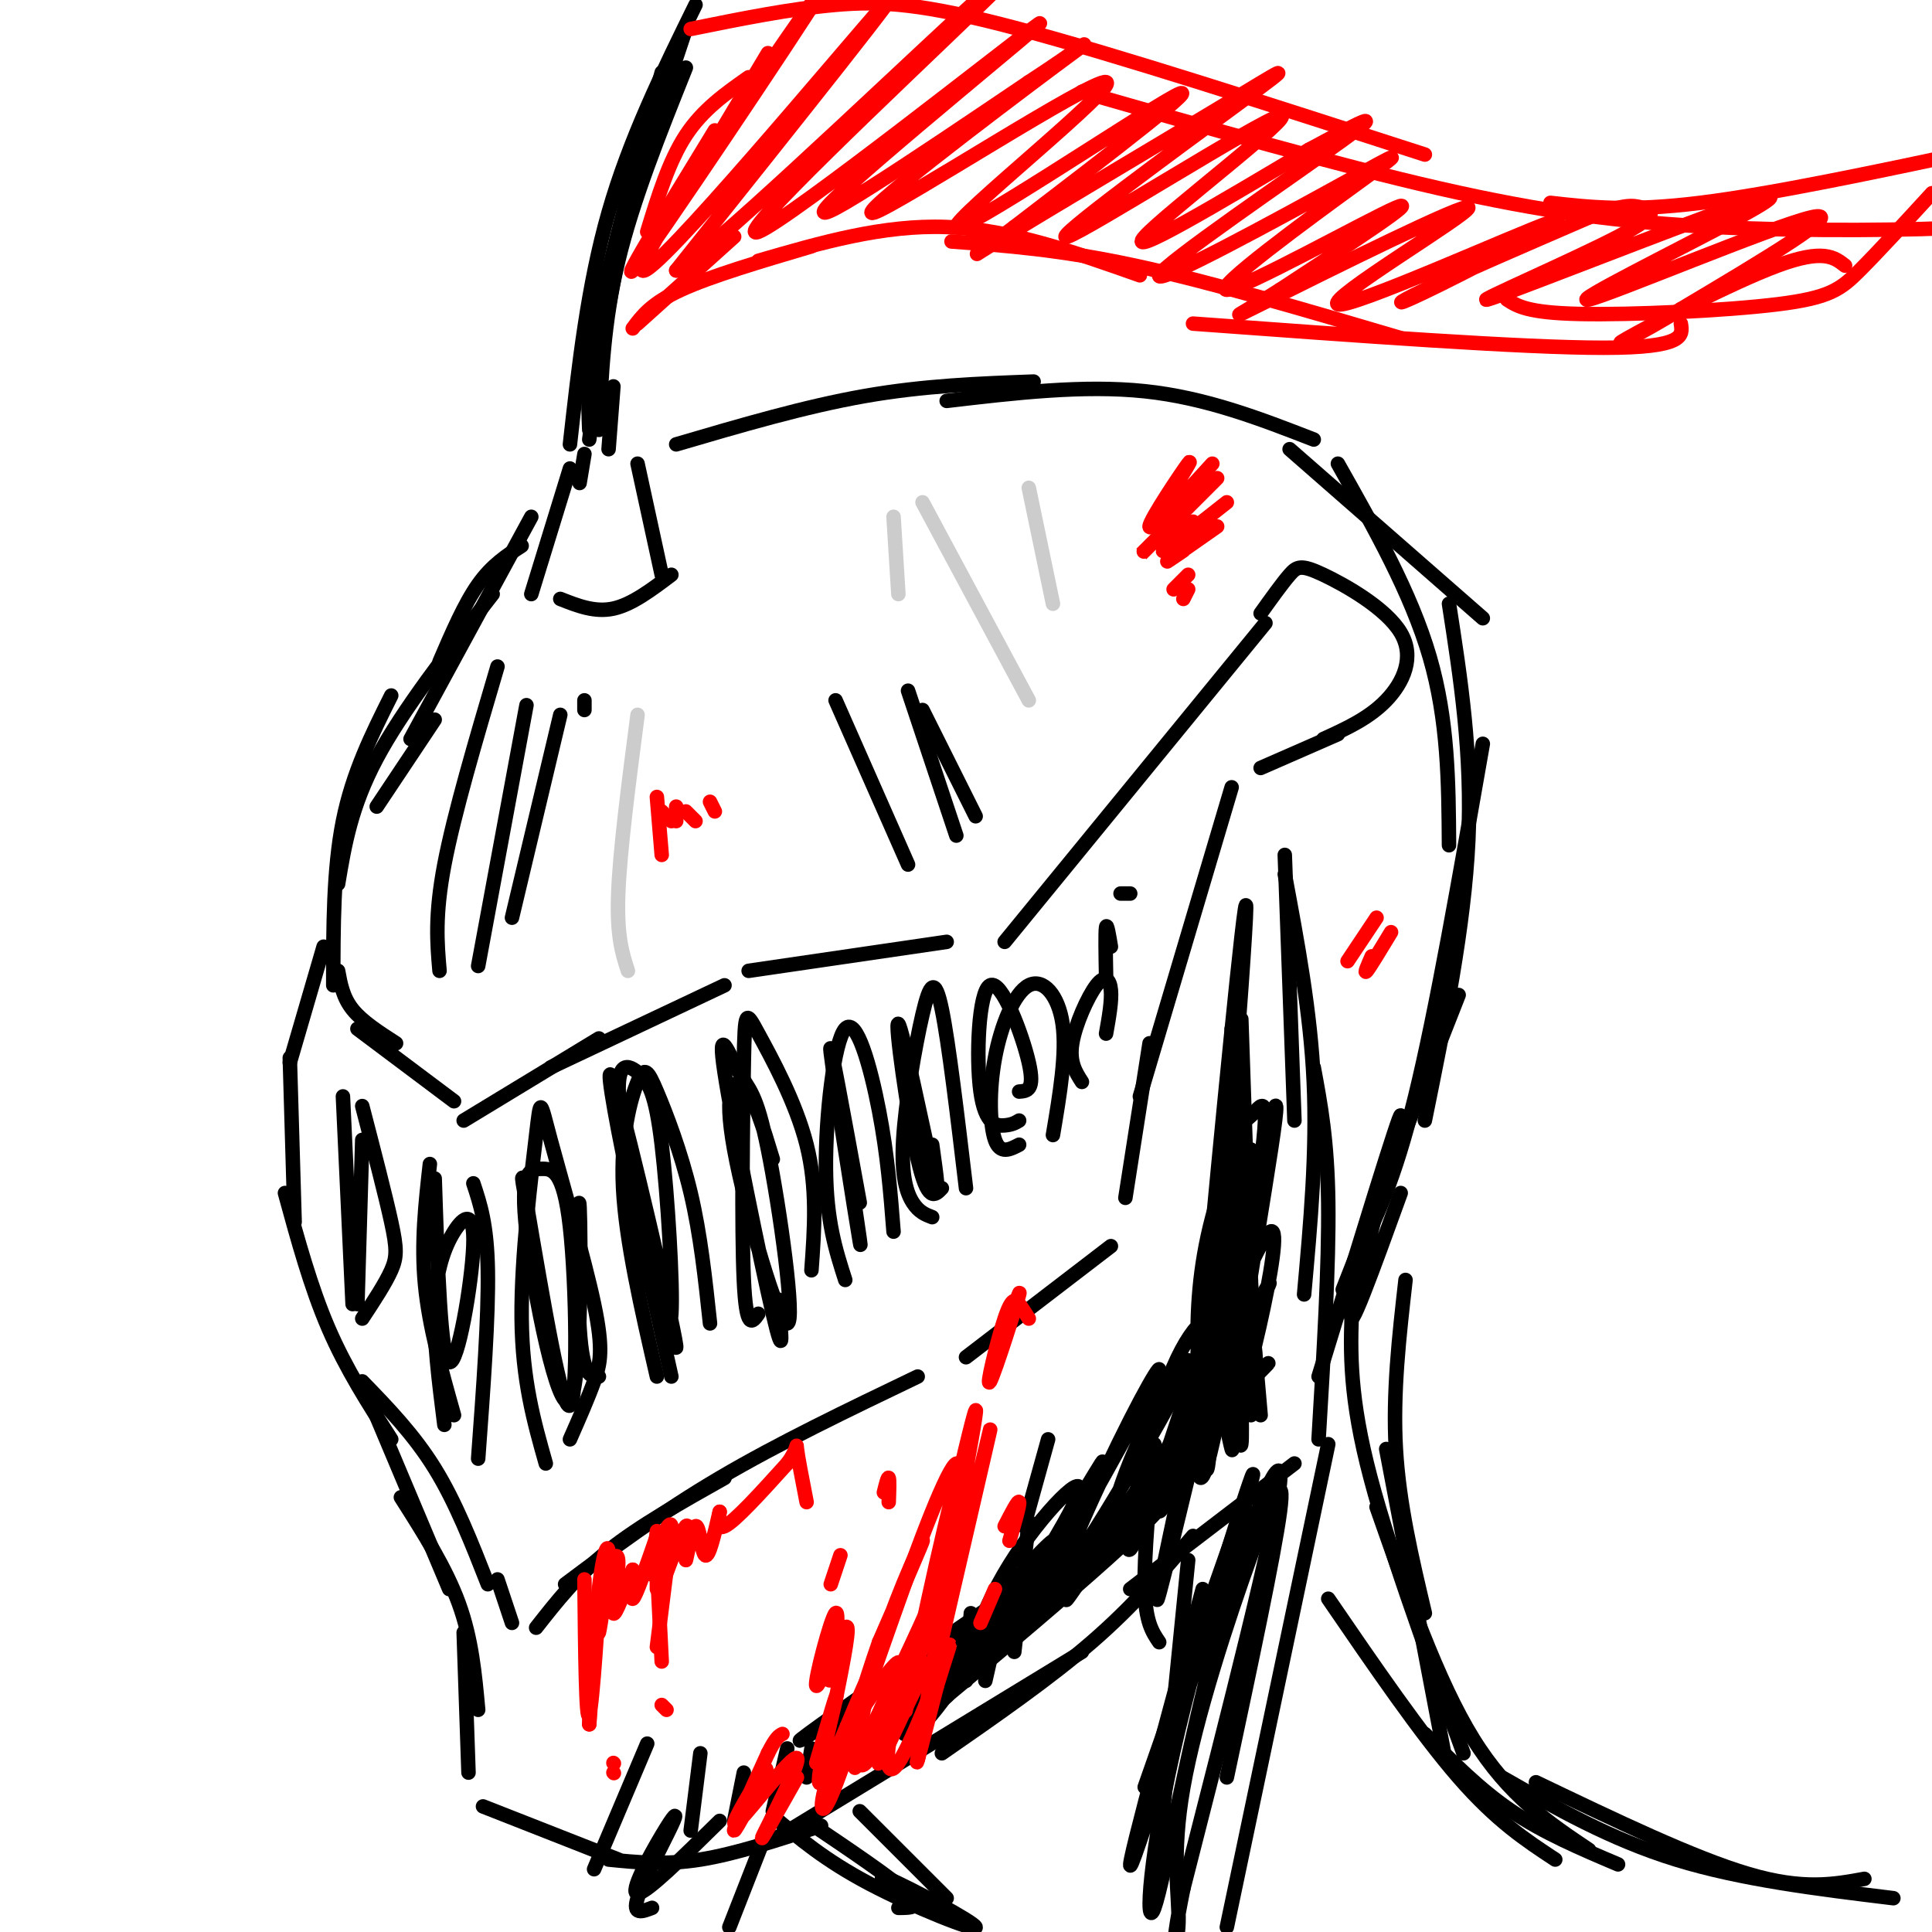 <svg viewBox='0 0 400 400' version='1.1' xmlns='http://www.w3.org/2000/svg' xmlns:xlink='http://www.w3.org/1999/xlink'><g fill='none' stroke='rgb(0,0,0)' stroke-width='3' stroke-linecap='round' stroke-linejoin='round'><path d='M74,213c0.000,0.000 20.000,15.000 20,15'/><path d='M96,232c0.000,0.000 28.000,-17.000 28,-17'/><path d='M114,221c0.000,0.000 36.000,-17.000 36,-17'/><path d='M82,216c-3.500,-2.250 -7.000,-4.500 -9,-7c-2.000,-2.500 -2.500,-5.250 -3,-8'/><path d='M67,196c0.000,0.000 -7.000,24.000 -7,24'/><path d='M60,219c0.000,0.000 1.000,34.000 1,34'/><path d='M59,247c2.667,9.750 5.333,19.500 9,28c3.667,8.500 8.333,15.750 13,23'/><path d='M75,286c5.333,5.500 10.667,11.000 15,18c4.333,7.000 7.667,15.500 11,24'/><path d='M111,337c4.250,-5.417 8.500,-10.833 15,-16c6.500,-5.167 15.250,-10.083 24,-15'/><path d='M117,328c9.917,-7.417 19.833,-14.833 32,-22c12.167,-7.167 26.583,-14.083 41,-21'/><path d='M200,281c0.000,0.000 30.000,-23.000 30,-23'/><path d='M155,201c0.000,0.000 41.000,-6.000 41,-6'/><path d='M208,195c0.000,0.000 54.000,-66.000 54,-66'/><path d='M261,127c2.231,-3.116 4.463,-6.233 6,-8c1.537,-1.767 2.381,-2.185 7,0c4.619,2.185 13.013,6.973 16,12c2.987,5.027 0.568,10.293 -3,14c-3.568,3.707 -8.284,5.853 -13,8'/><path d='M277,152c0.000,0.000 -16.000,7.000 -16,7'/><path d='M255,163c0.000,0.000 -19.000,64.000 -19,64'/><path d='M238,216c0.000,0.000 -5.000,32.000 -5,32'/><path d='M73,270c0.000,0.000 -2.000,-43.000 -2,-43'/><path d='M75,229c2.400,9.244 4.800,18.489 6,24c1.200,5.511 1.200,7.289 0,10c-1.200,2.711 -3.600,6.356 -6,10'/><path d='M94,293c-2.583,-9.167 -5.167,-18.333 -6,-27c-0.833,-8.667 0.083,-16.833 1,-25'/><path d='M98,245c1.417,4.250 2.833,8.500 3,18c0.167,9.500 -0.917,24.250 -2,39'/><path d='M113,303c-2.433,-8.593 -4.866,-17.185 -5,-30c-0.134,-12.815 2.030,-29.851 3,-38c0.970,-8.149 0.744,-7.411 3,1c2.256,8.411 6.992,24.495 9,34c2.008,9.505 1.288,12.430 0,16c-1.288,3.570 -3.144,7.785 -5,12'/><path d='M136,285c-3.226,-14.056 -6.453,-28.112 -7,-39c-0.547,-10.888 1.585,-18.609 3,-22c1.415,-3.391 2.112,-2.451 4,2c1.888,4.451 4.968,12.415 7,21c2.032,8.585 3.016,17.793 4,27'/><path d='M157,272c-1.255,1.813 -2.510,3.627 -3,-7c-0.490,-10.627 -0.214,-33.694 0,-45c0.214,-11.306 0.365,-10.852 3,-6c2.635,4.852 7.753,14.100 10,23c2.247,8.900 1.624,17.450 1,26'/><path d='M175,265c-1.952,-6.083 -3.905,-12.167 -4,-23c-0.095,-10.833 1.667,-26.417 4,-29c2.333,-2.583 5.238,7.833 7,17c1.762,9.167 2.381,17.083 3,25'/><path d='M193,252c-1.367,-0.517 -2.734,-1.033 -4,-3c-1.266,-1.967 -2.432,-5.383 -2,-13c0.432,-7.617 2.463,-19.435 4,-26c1.537,-6.565 2.582,-7.876 4,-1c1.418,6.876 3.209,21.938 5,37'/><path d='M211,237c-1.960,1.021 -3.920,2.041 -5,-1c-1.080,-3.041 -1.279,-10.145 0,-17c1.279,-6.855 4.037,-13.461 7,-15c2.963,-1.539 6.132,1.989 7,8c0.868,6.011 -0.566,14.506 -2,23'/><path d='M224,224c-1.315,-2.048 -2.631,-4.095 -2,-8c0.631,-3.905 3.208,-9.667 5,-12c1.792,-2.333 2.798,-1.238 3,1c0.202,2.238 -0.399,5.619 -1,9'/><path d='M229,202c-0.083,-4.500 -0.167,-9.000 0,-10c0.167,-1.000 0.583,1.500 1,4'/><path d='M234,185c0.000,0.000 -2.000,0.000 -2,0'/><path d='M103,327c0.000,0.000 3.000,9.000 3,9'/><path d='M77,291c0.000,0.000 16.000,38.000 16,38'/><path d='M83,310c4.667,7.333 9.333,14.667 12,22c2.667,7.333 3.333,14.667 4,22'/><path d='M96,338c0.000,0.000 1.000,29.000 1,29'/><path d='M100,374c0.000,0.000 28.000,11.000 28,11'/><path d='M126,385c5.833,0.583 11.667,1.167 19,0c7.333,-1.167 16.167,-4.083 25,-7'/><path d='M160,381c0.000,0.000 64.000,-39.000 64,-39'/><path d='M195,363c11.167,-7.750 22.333,-15.500 31,-23c8.667,-7.500 14.833,-14.750 21,-22'/><path d='M234,329c0.000,0.000 34.000,-26.000 34,-26'/><path d='M273,298c1.083,-18.083 2.167,-36.167 2,-49c-0.167,-12.833 -1.583,-20.417 -3,-28'/><path d='M270,268c1.333,-14.750 2.667,-29.500 2,-44c-0.667,-14.500 -3.333,-28.750 -6,-43'/><path d='M268,232c0.000,0.000 -2.000,-55.000 -2,-55'/><path d='M69,204c0.000,-12.000 0.000,-24.000 2,-34c2.000,-10.000 6.000,-18.000 10,-26'/><path d='M70,183c1.333,-8.000 2.667,-16.000 8,-26c5.333,-10.000 14.667,-22.000 24,-34'/><path d='M78,167c0.000,0.000 12.000,-18.000 12,-18'/><path d='M123,387c0.000,0.000 11.000,-26.000 11,-26'/><path d='M145,363c0.000,0.000 -2.000,16.000 -2,16'/><path d='M154,367c0.000,0.000 -2.000,10.000 -2,10'/><path d='M163,362c0.000,0.000 -3.000,13.000 -3,13'/><path d='M168,362c0.000,0.000 -1.000,6.000 -1,6'/><path d='M173,358c0.000,0.000 -3.000,9.000 -3,9'/><path d='M178,357c0.000,0.000 0.000,5.000 0,5'/><path d='M185,349c0.000,0.000 -4.000,11.000 -4,11'/><path d='M190,345c0.000,0.000 -3.000,13.000 -3,13'/><path d='M195,340c-1.000,6.167 -2.000,12.333 -2,14c0.000,1.667 1.000,-1.167 2,-4'/><path d='M201,334c0.000,0.000 -1.000,14.000 -1,14'/><path d='M209,326c0.000,0.000 -5.000,22.000 -5,22'/><path d='M213,315c0.000,0.000 -3.000,27.000 -3,27'/><path d='M217,298c0.000,0.000 -5.000,18.000 -5,18'/><path d='M139,285c-4.335,-19.422 -8.670,-38.844 -11,-51c-2.330,-12.156 -2.654,-17.044 1,-3c3.654,14.044 11.287,47.022 11,48c-0.287,0.978 -8.494,-30.045 -11,-45c-2.506,-14.955 0.689,-13.844 3,-12c2.311,1.844 3.738,4.419 5,15c1.262,10.581 2.361,29.166 2,35c-0.361,5.834 -2.180,-1.083 -4,-8'/><path d='M161,269c0.767,6.897 1.535,13.794 -1,3c-2.535,-10.794 -8.371,-39.281 -10,-50c-1.629,-10.719 0.951,-3.672 3,0c2.049,3.672 3.568,3.967 6,16c2.432,12.033 5.775,35.803 4,36c-1.775,0.197 -8.670,-23.178 -11,-36c-2.330,-12.822 -0.094,-15.092 2,-13c2.094,2.092 4.047,8.546 6,15'/><path d='M178,249c-3.311,-18.178 -6.622,-36.356 -6,-31c0.622,5.356 5.178,34.244 6,39c0.822,4.756 -2.089,-14.622 -5,-34'/><path d='M195,246c-1.452,1.554 -2.905,3.107 -5,-6c-2.095,-9.107 -4.833,-28.875 -4,-28c0.833,0.875 5.238,22.393 7,30c1.762,7.607 0.881,1.304 0,-5'/><path d='M211,232c-0.708,0.431 -1.416,0.861 -3,1c-1.584,0.139 -4.043,-0.014 -5,-7c-0.957,-6.986 -0.411,-20.804 2,-22c2.411,-1.196 6.689,10.230 8,16c1.311,5.770 -0.344,5.885 -2,6'/><path d='M124,285c-1.675,0.075 -3.350,0.149 -4,-10c-0.650,-10.149 -0.276,-30.523 0,-25c0.276,5.523 0.455,36.943 -2,40c-2.455,3.057 -7.545,-22.250 -9,-35c-1.455,-12.750 0.723,-12.943 3,-13c2.277,-0.057 4.651,0.023 6,12c1.349,11.977 1.671,35.851 0,37c-1.671,1.149 -5.336,-20.425 -9,-42'/><path d='M109,249c-1.500,-7.500 -0.750,-5.250 0,-3'/><path d='M92,295c-1.142,-9.029 -2.284,-18.057 -2,-25c0.284,-6.943 1.994,-11.799 4,-15c2.006,-3.201 4.309,-4.746 4,3c-0.309,7.746 -3.231,24.785 -5,24c-1.769,-0.785 -2.384,-19.392 -3,-38'/><path d='M74,270c0.000,0.000 1.000,-34.000 1,-34'/><path d='M240,340c-1.417,-2.083 -2.833,-4.167 -3,-11c-0.167,-6.833 0.917,-18.417 2,-30'/><path d='M249,301c-0.078,-2.965 -0.156,-5.930 0,-4c0.156,1.930 0.547,8.754 1,7c0.453,-1.754 0.968,-12.088 2,-13c1.032,-0.912 2.581,7.596 3,9c0.419,1.404 -0.290,-4.298 -1,-10'/><path d='M256,296c0.417,2.000 0.833,4.000 1,3c0.167,-1.000 0.083,-5.000 0,-9'/><path d='M259,293c0.000,0.000 1.000,-6.000 1,-6'/><path d='M261,293c0.000,0.000 -2.000,-23.000 -2,-23'/><path d='M260,283c0.000,0.000 -2.000,-34.000 -2,-34'/><path d='M258,273c0.000,0.000 -3.000,-60.000 -3,-60'/><path d='M259,265c0.167,6.500 0.333,13.000 0,4c-0.333,-9.000 -1.167,-33.500 -2,-58'/><path d='M251,260c-1.575,14.158 -3.150,28.315 -1,5c2.150,-23.315 8.026,-84.104 8,-77c-0.026,7.104 -5.955,82.100 -8,101c-2.045,18.900 -0.205,-18.298 2,-37c2.205,-18.702 4.777,-18.910 7,-21c2.223,-2.090 4.099,-6.063 2,10c-2.099,16.063 -8.171,52.161 -11,62c-2.829,9.839 -2.414,-6.580 -2,-23'/><path d='M248,280c-0.227,-8.254 0.204,-17.388 3,-28c2.796,-10.612 7.955,-22.700 6,-8c-1.955,14.700 -11.026,56.188 -15,75c-3.974,18.812 -2.851,14.947 2,-5c4.851,-19.947 13.430,-55.978 11,-52c-2.430,3.978 -15.868,47.963 -20,57c-4.132,9.037 1.041,-16.875 6,-31c4.959,-14.125 9.702,-16.464 11,-15c1.298,1.464 -0.851,6.732 -3,12'/><path d='M249,285c-4.581,10.415 -14.534,30.451 -18,34c-3.466,3.549 -0.444,-9.390 5,-21c5.444,-11.610 13.310,-21.892 9,-13c-4.310,8.892 -20.796,36.957 -24,40c-3.204,3.043 6.873,-18.937 13,-31c6.127,-12.063 8.303,-14.209 3,-4c-5.303,10.209 -18.087,32.774 -23,41c-4.913,8.226 -1.957,2.113 1,-4'/><path d='M215,327c4.471,-8.376 15.147,-27.315 13,-24c-2.147,3.315 -17.117,28.884 -23,36c-5.883,7.116 -2.680,-4.222 4,-15c6.680,-10.778 16.837,-20.996 14,-14c-2.837,6.996 -18.668,31.205 -25,39c-6.332,7.795 -3.166,-0.824 3,-10c6.166,-9.176 15.333,-18.907 17,-20c1.667,-1.093 -4.167,6.454 -10,14'/><path d='M208,333c-5.286,8.071 -13.502,21.249 -18,25c-4.498,3.751 -5.279,-1.925 6,-13c11.279,-11.075 34.616,-27.548 23,-20c-11.616,7.548 -58.186,39.116 -53,35c5.186,-4.116 62.127,-43.916 73,-49c10.873,-5.084 -24.322,24.547 -38,36c-13.678,11.453 -5.839,4.726 2,-2'/><path d='M203,345c15.168,-15.638 52.087,-53.732 50,-52c-2.087,1.732 -43.182,43.290 -46,46c-2.818,2.710 32.640,-33.429 47,-48c14.360,-14.571 7.622,-7.576 2,-3c-5.622,4.576 -10.129,6.732 -18,17c-7.871,10.268 -19.106,28.648 -17,26c2.106,-2.648 17.553,-26.324 33,-50'/><path d='M254,281c8.099,-13.377 11.847,-21.820 6,-9c-5.847,12.820 -21.291,46.902 -20,40c1.291,-6.902 19.315,-54.788 23,-57c3.685,-2.212 -6.969,41.251 -8,39c-1.031,-2.251 7.563,-50.214 9,-62c1.437,-11.786 -4.281,12.607 -10,37'/><path d='M254,269c-2.044,8.200 -2.156,10.200 -1,4c1.156,-6.200 3.578,-20.600 6,-35'/><path d='M85,153c0.000,0.000 25.000,-46.000 25,-46'/><path d='M91,137c2.583,-6.000 5.167,-12.000 8,-16c2.833,-4.000 5.917,-6.000 9,-8'/><path d='M118,97c0.000,0.000 -8.000,26.000 -8,26'/><path d='M116,124c3.583,1.417 7.167,2.833 11,2c3.833,-0.833 7.917,-3.917 12,-7'/><path d='M120,100c0.000,0.000 1.000,-6.000 1,-6'/><path d='M137,119c0.000,0.000 -5.000,-23.000 -5,-23'/><path d='M126,93c0.000,0.000 1.000,-13.000 1,-13'/><path d='M91,201c-0.500,-5.750 -1.000,-11.500 1,-22c2.000,-10.500 6.500,-25.750 11,-41'/><path d='M99,200c0.000,0.000 10.000,-54.000 10,-54'/><path d='M106,190c0.000,0.000 10.000,-42.000 10,-42'/><path d='M121,147c0.000,0.000 0.000,-2.000 0,-2'/><path d='M173,145c0.000,0.000 15.000,34.000 15,34'/><path d='M188,143c0.000,0.000 10.000,30.000 10,30'/><path d='M191,147c0.000,0.000 11.000,22.000 11,22'/><path d='M140,92c13.333,-3.917 26.667,-7.833 39,-10c12.333,-2.167 23.667,-2.583 35,-3'/><path d='M196,83c14.167,-1.667 28.333,-3.333 41,-2c12.667,1.333 23.833,5.667 35,10'/><path d='M267,93c0.000,0.000 40.000,35.000 40,35'/><path d='M277,96c7.583,13.417 15.167,26.833 19,40c3.833,13.167 3.917,26.083 4,39'/><path d='M300,125c2.417,15.583 4.833,31.167 4,49c-0.833,17.833 -4.917,37.917 -9,58'/><path d='M307,154c-4.833,27.667 -9.667,55.333 -14,73c-4.333,17.667 -8.167,25.333 -12,33'/><path d='M302,206c0.000,0.000 -24.000,61.000 -24,61'/><path d='M290,247c-5.711,15.778 -11.422,31.556 -10,24c1.422,-7.556 9.978,-38.444 10,-40c0.022,-1.556 -8.489,26.222 -17,54'/><path d='M291,265c-1.333,11.750 -2.667,23.500 -2,35c0.667,11.500 3.333,22.750 6,34'/><path d='M280,269c-0.417,9.167 -0.833,18.333 3,34c3.833,15.667 11.917,37.833 20,60'/><path d='M287,300c0.000,0.000 12.000,63.000 12,63'/><path d='M246,323c0.000,0.000 -6.000,60.000 -6,60'/><path d='M275,299c0.000,0.000 -21.000,100.000 -21,100'/><path d='M178,375c0.000,0.000 18.000,18.000 18,18'/><path d='M167,377c8.917,6.000 17.833,12.000 21,15c3.167,3.000 0.583,3.000 -2,3'/><path d='M160,376c0.000,0.000 -9.000,23.000 -9,23'/><path d='M285,312c6.333,18.083 12.667,36.167 20,48c7.333,11.833 15.667,17.417 24,23'/><path d='M149,377c-7.630,7.522 -15.260,15.043 -17,15c-1.740,-0.043 2.410,-7.651 5,-12c2.590,-4.349 3.620,-5.440 2,-2c-1.620,3.440 -5.892,11.411 -7,15c-1.108,3.589 0.946,2.794 3,2'/><path d='M237,370c0.000,0.000 20.000,-57.000 20,-57'/><path d='M249,329c-9.031,33.119 -18.062,66.237 -14,55c4.062,-11.237 21.217,-66.831 24,-77c2.783,-10.169 -8.807,25.087 -15,51c-6.193,25.913 -6.990,42.482 -5,37c1.990,-5.482 6.767,-33.014 13,-56c6.233,-22.986 13.924,-41.424 13,-32c-0.924,9.424 -10.462,46.712 -20,84'/><path d='M245,391c-3.189,15.585 -1.161,12.549 -1,7c0.161,-5.549 -1.544,-13.611 1,-28c2.544,-14.389 9.339,-35.105 14,-48c4.661,-12.895 7.189,-17.970 6,-9c-1.189,8.970 -6.094,31.985 -11,55'/><path d='M160,376c5.387,4.565 10.774,9.131 20,14c9.226,4.869 22.292,10.042 22,9c-0.292,-1.042 -13.940,-8.298 -18,-10c-4.060,-1.702 1.470,2.149 7,6'/><path d='M275,331c9.583,14.000 19.167,28.000 27,37c7.833,9.000 13.917,13.000 20,17'/><path d='M295,359c5.667,5.750 11.333,11.500 18,16c6.667,4.500 14.333,7.750 22,11'/><path d='M318,369c16.333,7.833 32.667,15.667 44,19c11.333,3.333 17.667,2.167 24,1'/><path d='M311,368c11.250,6.417 22.500,12.833 36,17c13.500,4.167 29.250,6.083 45,8'/><path d='M122,89c-0.250,-5.833 -0.500,-11.667 2,-24c2.500,-12.333 7.750,-31.167 13,-50'/><path d='M118,92c1.833,-16.417 3.667,-32.833 8,-48c4.333,-15.167 11.167,-29.083 18,-43'/><path d='M124,89c0.500,-11.250 1.000,-22.500 4,-35c3.000,-12.500 8.500,-26.250 14,-40'/><path d='M122,91c1.833,-13.917 3.667,-27.833 7,-42c3.333,-14.167 8.167,-28.583 13,-43'/></g>
<g fill='none' stroke='rgb(255,0,0)' stroke-width='3' stroke-linecap='round' stroke-linejoin='round'><path d='M143,6c10.311,-2.089 20.622,-4.178 30,-5c9.378,-0.822 17.822,-0.378 38,5c20.178,5.378 52.089,15.689 84,26'/><path d='M224,19c26.335,7.565 52.670,15.129 74,20c21.330,4.871 37.656,7.048 57,8c19.344,0.952 41.708,0.679 53,0c11.292,-0.679 11.512,-1.766 12,-3c0.488,-1.234 1.244,-2.617 2,-4'/><path d='M321,42c8.083,0.917 16.167,1.833 31,0c14.833,-1.833 36.417,-6.417 58,-11'/><path d='M400,40c-5.548,6.048 -11.095,12.095 -15,16c-3.905,3.905 -6.167,5.667 -17,7c-10.833,1.333 -30.238,2.238 -41,2c-10.762,-0.238 -12.881,-1.619 -15,-3'/><path d='M348,67c0.417,2.500 0.833,5.000 -16,5c-16.833,0.000 -50.917,-2.500 -85,-5'/><path d='M290,70c-19.750,-5.833 -39.500,-11.667 -55,-15c-15.500,-3.333 -26.750,-4.167 -38,-5'/><path d='M236,57c-13.417,-4.750 -26.833,-9.500 -40,-10c-13.167,-0.500 -26.083,3.250 -39,7'/><path d='M168,51c-10.417,3.083 -20.833,6.167 -27,9c-6.167,2.833 -8.083,5.417 -10,8'/><path d='M152,49c0.000,0.000 -20.000,18.000 -20,18'/><path d='M134,48c2.250,-7.333 4.500,-14.667 8,-20c3.500,-5.333 8.250,-8.667 13,-12'/><path d='M143,37c-3.833,6.667 -7.667,13.333 -5,9c2.667,-4.333 11.833,-19.667 21,-35'/><path d='M148,27c-11.582,18.965 -23.164,37.930 -14,25c9.164,-12.930 39.075,-57.754 36,-54c-3.075,3.754 -39.136,56.088 -37,58c2.136,1.912 42.467,-46.596 50,-55c7.533,-8.404 -17.734,23.298 -43,55'/><path d='M140,56c5.409,-2.375 40.433,-35.813 59,-53c18.567,-17.187 20.677,-18.125 4,-2c-16.677,16.125 -52.140,49.312 -46,47c6.140,-2.312 53.884,-40.122 58,-43c4.116,-2.878 -35.395,29.178 -43,37c-7.605,7.822 16.698,-8.589 41,-25'/><path d='M213,17c10.695,-6.974 16.933,-11.910 5,-3c-11.933,8.910 -42.037,31.667 -37,30c5.037,-1.667 45.216,-27.756 48,-27c2.784,0.756 -31.827,28.357 -31,30c0.827,1.643 37.094,-22.674 45,-27c7.906,-4.326 -12.547,11.337 -33,27'/><path d='M210,47c-8.005,6.092 -11.518,7.823 -2,2c9.518,-5.823 32.069,-19.201 45,-27c12.931,-7.799 16.244,-10.021 4,-1c-12.244,9.021 -40.045,29.284 -36,28c4.045,-1.284 39.935,-24.115 44,-25c4.065,-0.885 -23.696,20.176 -28,25c-4.304,4.824 14.848,-6.588 34,-18'/><path d='M271,31c9.713,-5.214 16.994,-9.249 7,-2c-9.994,7.249 -37.265,25.782 -38,28c-0.735,2.218 25.065,-11.878 38,-19c12.935,-7.122 13.003,-7.270 3,0c-10.003,7.270 -30.078,21.957 -27,22c3.078,0.043 29.308,-14.559 35,-17c5.692,-2.441 -9.154,7.280 -24,17'/><path d='M265,60c-7.309,4.649 -13.580,7.772 -2,2c11.580,-5.772 41.013,-20.440 41,-19c-0.013,1.440 -29.470,18.988 -27,20c2.470,1.012 36.868,-14.512 44,-17c7.132,-2.488 -13.003,8.061 -23,13c-9.997,4.939 -9.856,4.268 -3,1c6.856,-3.268 20.428,-9.134 34,-15'/><path d='M329,45c7.442,-2.859 9.046,-2.507 11,-2c1.954,0.507 4.258,1.169 -5,6c-9.258,4.831 -30.079,13.830 -27,13c3.079,-0.830 30.057,-11.487 45,-17c14.943,-5.513 17.851,-5.880 7,0c-10.851,5.880 -35.460,18.006 -31,17c4.460,-1.006 37.989,-15.145 46,-17c8.011,-1.855 -9.494,8.572 -27,19'/><path d='M348,64c-8.345,5.190 -15.708,8.667 -11,6c4.708,-2.667 21.488,-11.476 31,-15c9.512,-3.524 11.756,-1.762 14,0'/><path d='M169,365c2.394,-8.296 4.788,-16.593 4,-13c-0.788,3.593 -4.758,19.075 -3,17c1.758,-2.075 9.245,-21.708 10,-22c0.755,-0.292 -5.220,18.757 -8,25c-2.780,6.243 -2.364,-0.319 1,-8c3.364,-7.681 9.675,-16.480 12,-19c2.325,-2.520 0.662,1.240 -1,5'/><path d='M184,350c-2.137,5.245 -6.979,15.859 -7,16c-0.021,0.141 4.778,-10.191 8,-17c3.222,-6.809 4.866,-10.095 3,-4c-1.866,6.095 -7.242,21.572 -6,20c1.242,-1.572 9.104,-20.192 11,-21c1.896,-0.808 -2.172,16.198 -3,20c-0.828,3.802 1.586,-5.599 4,-15'/><path d='M194,349c1.628,-5.374 3.699,-11.310 2,-7c-1.699,4.310 -7.166,18.865 -10,23c-2.834,4.135 -3.035,-2.151 0,-13c3.035,-10.849 9.305,-26.261 8,-22c-1.305,4.261 -10.185,28.194 -14,34c-3.815,5.806 -2.566,-6.514 1,-19c3.566,-12.486 9.447,-25.139 10,-26c0.553,-0.861 -4.224,10.069 -9,21'/><path d='M182,340c-3.207,9.087 -6.725,21.304 -5,17c1.725,-4.304 8.693,-25.129 14,-39c5.307,-13.871 8.952,-20.789 7,-9c-1.952,11.789 -9.503,42.284 -9,38c0.503,-4.284 9.058,-43.346 10,-43c0.942,0.346 -5.731,40.099 -8,54c-2.269,13.901 -0.135,1.951 2,-10'/><path d='M193,348c3.893,-16.992 12.626,-54.472 12,-52c-0.626,2.472 -10.610,44.897 -11,43c-0.390,-1.897 8.813,-48.117 8,-47c-0.813,1.117 -11.642,49.570 -14,60c-2.358,10.430 3.755,-17.163 6,-27c2.245,-9.837 0.623,-1.919 -1,6'/><path d='M193,331c-2.667,6.333 -8.833,19.167 -15,32'/><path d='M173,352c1.654,-8.268 3.308,-16.536 2,-15c-1.308,1.536 -5.577,12.876 -6,12c-0.423,-0.876 3.002,-13.967 4,-15c0.998,-1.033 -0.429,9.990 -1,13c-0.571,3.010 -0.285,-1.995 0,-7'/><path d='M172,340c0.000,-1.167 0.000,-0.583 0,0'/><path d='M172,328c0.000,0.000 2.000,-6.000 2,-6'/><path d='M183,309c0.417,-1.667 0.833,-3.333 1,-3c0.167,0.333 0.083,2.667 0,5'/><path d='M205,285c3.285,-9.589 6.571,-19.177 6,-17c-0.571,2.177 -4.998,16.120 -6,18c-1.002,1.880 1.423,-8.301 3,-13c1.577,-4.699 2.308,-3.914 3,-3c0.692,0.914 1.346,1.957 2,3'/><path d='M209,319c1.083,-3.750 2.167,-7.500 2,-8c-0.167,-0.500 -1.583,2.250 -3,5'/><path d='M206,329c0.000,0.000 -3.000,7.000 -3,7'/><path d='M165,368c-4.131,7.323 -8.262,14.645 -7,12c1.262,-2.645 7.919,-15.259 7,-16c-0.919,-0.741 -9.412,10.390 -12,13c-2.588,2.610 0.729,-3.300 3,-7c2.271,-3.700 3.496,-5.188 2,-2c-1.496,3.188 -5.713,11.054 -6,11c-0.287,-0.054 3.357,-8.027 7,-16'/><path d='M159,363c1.667,-3.333 2.333,-3.667 3,-4'/><path d='M121,327c0.156,15.067 0.311,30.133 1,28c0.689,-2.133 1.911,-21.467 2,-24c0.089,-2.533 -0.956,11.733 -2,26'/><path d='M122,357c-0.016,-1.665 0.944,-18.829 2,-28c1.056,-9.171 2.210,-10.351 2,-6c-0.210,4.351 -1.783,14.232 -2,15c-0.217,0.768 0.921,-7.578 2,-12c1.079,-4.422 2.098,-4.921 2,-2c-0.098,2.921 -1.314,9.263 -1,10c0.314,0.737 2.157,-4.132 4,-9'/><path d='M131,325c0.400,0.511 -0.600,6.289 0,6c0.600,-0.289 2.800,-6.644 5,-13'/><path d='M136,317c0.000,0.000 -1.000,9.000 -1,9'/><path d='M136,320c0.000,0.000 0.000,9.000 0,9'/><path d='M139,317c0.000,0.000 -3.000,24.000 -3,24'/><path d='M136,324c0.000,0.000 1.000,20.000 1,20'/><path d='M137,326c-0.329,-2.280 -0.658,-4.560 0,-7c0.658,-2.440 2.302,-5.039 2,-2c-0.302,3.039 -2.549,11.716 -2,11c0.549,-0.716 3.893,-10.824 5,-12c1.107,-1.176 -0.023,6.582 0,7c0.023,0.418 1.198,-6.503 2,-7c0.802,-0.497 1.229,5.429 2,6c0.771,0.571 1.885,-4.215 3,-9'/><path d='M149,313c0.111,-0.156 -1.111,3.956 1,3c2.111,-0.956 7.556,-6.978 13,-13'/><path d='M163,303c2.378,-3.178 1.822,-4.622 2,-3c0.178,1.622 1.089,6.311 2,11'/><path d='M138,354c0.000,0.000 -1.000,-1.000 -1,-1'/><path d='M127,365c0.000,0.000 0.100,0.100 0.1,0.1'/><path d='M127,367c0.000,0.000 0.100,0.100 0.1,0.1'/><path d='M240,106c3.711,-5.956 7.422,-11.911 6,-10c-1.422,1.911 -7.978,11.689 -8,13c-0.022,1.311 6.489,-5.844 13,-13'/><path d='M240,111c-2.500,2.500 -5.000,5.000 -3,3c2.000,-2.000 8.500,-8.500 15,-15'/><path d='M247,108c-3.583,3.333 -7.167,6.667 -6,6c1.167,-0.667 7.083,-5.333 13,-10'/><path d='M245,114c-2.083,1.417 -4.167,2.833 -3,2c1.167,-0.833 5.583,-3.917 10,-7'/><path d='M246,119c-1.417,1.417 -2.833,2.833 -3,3c-0.167,0.167 0.917,-0.917 2,-2'/><path d='M245,124c0.000,0.000 1.000,-2.000 1,-2'/><path d='M279,199c0.000,0.000 6.000,-9.000 6,-9'/><path d='M284,198c-0.833,1.917 -1.667,3.833 -1,3c0.667,-0.833 2.833,-4.417 5,-8'/><path d='M136,165c0.000,0.000 1.000,12.000 1,12'/><path d='M137,168c0.000,0.000 2.000,2.000 2,2'/><path d='M140,167c0.000,0.000 0.000,3.000 0,3'/><path d='M142,168c0.000,0.000 2.000,2.000 2,2'/><path d='M147,166c0.000,0.000 1.000,2.000 1,2'/></g>
<g fill='none' stroke='rgb(204,204,204)' stroke-width='3' stroke-linecap='round' stroke-linejoin='round'><path d='M191,104c0.000,0.000 22.000,41.000 22,41'/><path d='M213,101c0.000,0.000 5.000,24.000 5,24'/><path d='M185,107c0.000,0.000 1.000,16.000 1,16'/><path d='M130,201c-1.167,-3.583 -2.333,-7.167 -2,-16c0.333,-8.833 2.167,-22.917 4,-37'/></g>
</svg>